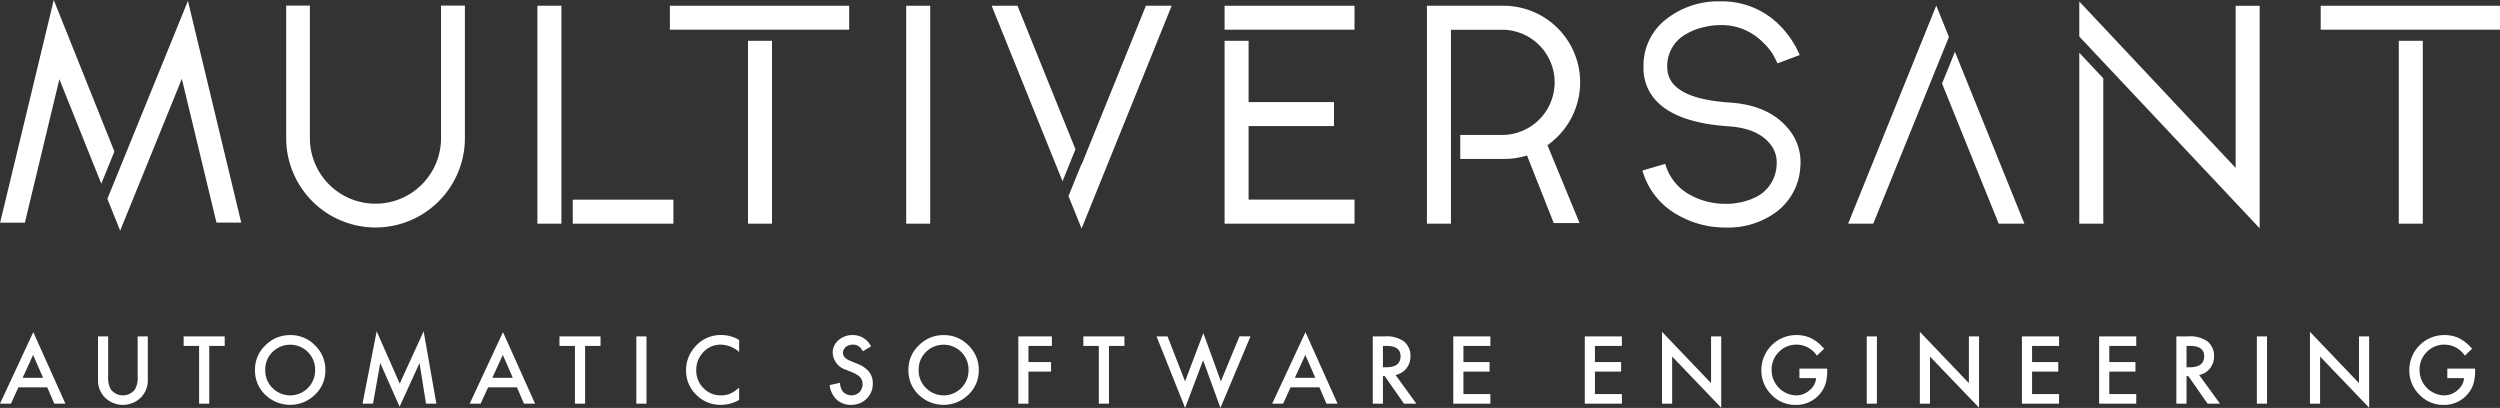 <svg xmlns="http://www.w3.org/2000/svg" width="346.943" height="56.614" viewBox="0 0 346.943 56.614">
  <rect x="0" y="0" width="346.943" height="56.614" fill="#333333" stroke="none"/>
  <g id="Group_1260" data-name="Group 1260" transform="translate(-70.981 -55.667)">
    <path id="Path_2439" data-name="Path 2439" d="M33.535,11.422h-4L28.5,13.689H26.981L31.6,3.767l4.456,9.922H34.515ZM32.961,10.1,31.576,6.923,30.125,10.1ZM41.99,4.354V9.977a3.1,3.1,0,0,0,.393,1.759,2.1,2.1,0,0,0,3.307,0,3.043,3.043,0,0,0,.393-1.759V4.354h1.409v6.01a3.363,3.363,0,0,1-.919,2.431,3.555,3.555,0,0,1-5.073,0,3.363,3.363,0,0,1-.919-2.431V4.354ZM56.02,5.678v8.011H54.611V5.678H52.465V4.354h5.7V5.678Zm6.351,3.3a4.572,4.572,0,0,1,1.445-3.386,4.756,4.756,0,0,1,3.458-1.415A4.668,4.668,0,0,1,70.7,5.605a4.665,4.665,0,0,1,1.433,3.428,4.59,4.59,0,0,1-1.439,3.416,4.933,4.933,0,0,1-6.735.157A4.587,4.587,0,0,1,62.371,8.979ZM63.791,9a3.374,3.374,0,0,0,1.04,2.545,3.444,3.444,0,0,0,4.867-.018,3.438,3.438,0,0,0,1.01-2.5,3.421,3.421,0,0,0-1-2.5,3.481,3.481,0,0,0-4.916,0A3.368,3.368,0,0,0,63.791,9Zm13.5,4.692L79.254,3.652l3.2,7.255,3.319-7.255,1.765,10.037H86.1l-.9-5.635-2.763,6.064L79.75,8.048l-1,5.641Zm21.43-2.267h-4l-1.04,2.267H92.165l4.619-9.922,4.456,9.922H99.7ZM98.144,10.1,96.76,6.923,95.309,10.1Zm10.033-4.42v8.011h-1.409V5.678h-2.146V4.354h5.7V5.678ZM116.7,4.354v9.335H115.29V4.354Zm12.857.5V6.524A3.907,3.907,0,0,0,127.028,5.5,3.218,3.218,0,0,0,124.6,6.536a3.486,3.486,0,0,0-.992,2.515,3.4,3.4,0,0,0,.992,2.479,3.275,3.275,0,0,0,2.431,1.01A2.982,2.982,0,0,0,128.3,12.3a3.645,3.645,0,0,0,.6-.326,7.111,7.111,0,0,0,.656-.5v1.7a5.088,5.088,0,0,1-2.539.683,4.685,4.685,0,0,1-3.416-1.4,4.631,4.631,0,0,1-1.409-3.4,4.794,4.794,0,0,1,1.179-3.18,4.694,4.694,0,0,1,3.755-1.711A4.766,4.766,0,0,1,129.555,4.856Zm18.306.889-1.143.677a1.964,1.964,0,0,0-.611-.726,1.425,1.425,0,0,0-.78-.193,1.441,1.441,0,0,0-.973.333,1.031,1.031,0,0,0-.387.822q0,.683,1.016,1.1l.931.381a3.975,3.975,0,0,1,1.663,1.122,2.528,2.528,0,0,1,.526,1.623,2.852,2.852,0,0,1-.859,2.128,2.947,2.947,0,0,1-2.146.846,2.871,2.871,0,0,1-2.007-.719,3.313,3.313,0,0,1-.973-2.025l1.427-.314a2.427,2.427,0,0,0,.339,1.137,1.609,1.609,0,0,0,2.364.163,1.527,1.527,0,0,0,.435-1.119,1.57,1.57,0,0,0-.076-.5,1.265,1.265,0,0,0-.236-.417,1.885,1.885,0,0,0-.414-.357,3.989,3.989,0,0,0-.6-.317l-.9-.375a2.593,2.593,0,0,1-1.917-2.37,2.249,2.249,0,0,1,.8-1.759,2.905,2.905,0,0,1,2-.713A2.794,2.794,0,0,1,147.862,5.744Zm5.19,3.235A4.572,4.572,0,0,1,154.5,5.593a4.756,4.756,0,0,1,3.458-1.415,4.668,4.668,0,0,1,3.422,1.427,4.665,4.665,0,0,1,1.433,3.428,4.59,4.59,0,0,1-1.439,3.416,4.933,4.933,0,0,1-6.735.157A4.587,4.587,0,0,1,153.052,8.979ZM154.473,9a3.374,3.374,0,0,0,1.04,2.545,3.444,3.444,0,0,0,4.867-.018,3.438,3.438,0,0,0,1.01-2.5,3.421,3.421,0,0,0-1-2.5,3.481,3.481,0,0,0-4.915,0A3.368,3.368,0,0,0,154.473,9Zm18.485-3.319h-3.253V7.921h3.138V9.245h-3.138v4.444H168.3V4.354h4.662Zm7.923,0v8.011h-1.409V5.678h-2.146V4.354h5.7V5.678Zm8.128-1.324,2.431,6.24L193.979,3.9l2.431,6.693,2.582-6.24h1.53l-4.172,9.928-2.4-6.614-2.5,6.621L187.48,4.354Zm21.079,7.068h-4l-1.04,2.267h-1.518l4.619-9.922,4.456,9.922h-1.542Zm-.574-1.324L208.13,6.923,206.679,10.1Zm11.139-.387,2.89,3.978H221.82l-2.666-3.821H218.9v3.821h-1.409V4.354h1.651a4.123,4.123,0,0,1,2.672.7,2.554,2.554,0,0,1,.907,2.044,2.652,2.652,0,0,1-.568,1.705A2.533,2.533,0,0,1,220.654,9.711ZM218.9,8.64h.447q2,0,2-1.53,0-1.433-1.947-1.433h-.5Zm14.912-2.963H230.07V7.921H233.7V9.245H230.07v3.12h3.743v1.324h-5.151V4.354h5.151Zm18.252,0h-3.743V7.921h3.634V9.245h-3.634v3.12h3.743v1.324h-5.151V4.354h5.151Zm5.565,8.011V3.719l6.808,7.122V4.354h1.409v9.9l-6.808-7.1v6.536ZM276.7,8.828h3.857v.308A6.372,6.372,0,0,1,280.3,11a3.958,3.958,0,0,1-.816,1.4,4.229,4.229,0,0,1-3.307,1.463,4.547,4.547,0,0,1-3.356-1.415,4.691,4.691,0,0,1-1.4-3.41,4.851,4.851,0,0,1,4.879-4.867,4.733,4.733,0,0,1,2.044.447,5.894,5.894,0,0,1,1.784,1.451l-1,.961a3.406,3.406,0,0,0-2.8-1.53,3.344,3.344,0,0,0-2.485,1.022,3.412,3.412,0,0,0-1,2.515,3.507,3.507,0,0,0,3.386,3.507,2.815,2.815,0,0,0,1.868-.7,2.5,2.5,0,0,0,.925-1.693H276.7Zm10.752-4.474v9.335h-1.409V4.354Zm5.958,9.335V3.719l6.808,7.122V4.354h1.409v9.9l-6.808-7.1v6.536Zm19.32-8.011h-3.743V7.921h3.634V9.245h-3.634v3.12h3.743v1.324h-5.151V4.354h5.151Zm10.716,0H319.7V7.921h3.634V9.245H319.7v3.12h3.743v1.324H318.29V4.354h5.151Zm8.727,4.033,2.89,3.978h-1.723l-2.666-3.821h-.254v3.821h-1.409V4.354h1.651a4.123,4.123,0,0,1,2.672.7,2.554,2.554,0,0,1,.907,2.044,2.652,2.652,0,0,1-.568,1.705A2.533,2.533,0,0,1,332.168,9.711Zm-1.753-1.07h.447q2,0,2-1.53,0-1.433-1.947-1.433h-.5Zm11.17-4.287v9.335h-1.409V4.354Zm5.958,9.335V3.719l6.808,7.122V4.354h1.409v9.9l-6.808-7.1v6.536Zm19.066-4.861h3.857v.308A6.371,6.371,0,0,1,370.218,11a3.958,3.958,0,0,1-.816,1.4,4.229,4.229,0,0,1-3.307,1.463,4.547,4.547,0,0,1-3.356-1.415,4.691,4.691,0,0,1-1.4-3.41,4.851,4.851,0,0,1,4.879-4.867,4.733,4.733,0,0,1,2.044.447,5.894,5.894,0,0,1,1.784,1.451l-1,.961a3.406,3.406,0,0,0-2.8-1.53,3.344,3.344,0,0,0-2.485,1.022,3.412,3.412,0,0,0-1,2.515,3.507,3.507,0,0,0,3.386,3.507,2.815,2.815,0,0,0,1.868-.7,2.5,2.5,0,0,0,.925-1.693h-2.328Z" transform="translate(44 97.994)" fill="#fff"/>
    <g id="Group_1259" data-name="Group 1259" transform="translate(70.998 55.667)">
      <path id="Path_2426" data-name="Path 2426" d="M488.035,708.678a9.1,9.1,0,0,1-18.2,0v-18.39h-3.29v18.39a12.4,12.4,0,0,0,24.8,0v-18.39h-3.311Z" transform="translate(-426.846 -689.51)" fill="#fff"/>
      <rect id="Rectangle_408" data-name="Rectangle 408" width="3.332" height="30.241" transform="translate(125.743 0.8)" fill="#fff"/>
      <path id="Path_2427" data-name="Path 2427" d="M1275.541,701.834q-8.71-.569-8.71-4.935a5.055,5.055,0,0,1,2.742-4.639,8.293,8.293,0,0,1,2.4-.907,9.549,9.549,0,0,1,2.235-.274,8.077,8.077,0,0,1,6.095,2.594,7.261,7.261,0,0,1,1.181,1.466q.38.664.654,1.255l3.079-1.16q-.38-.843-.633-1.286a14.047,14.047,0,0,0-1.877-2.552,11.23,11.23,0,0,0-8.5-3.606,11.645,11.645,0,0,0-7.317,2.32,8.109,8.109,0,0,0-3.353,6.791,6.6,6.6,0,0,0,2.235,5.146q2.952,2.636,9.532,3.079,3.922.253,5.694,2.32a4.044,4.044,0,0,1,1.012,3.037,5.185,5.185,0,0,1-3.205,4.618,8.436,8.436,0,0,1-2.257.654,6.365,6.365,0,0,1-.759.106q-.316.021-.759.021a10.035,10.035,0,0,1-5.04-1.244,7.038,7.038,0,0,1-3.437-4.3l-3.164.928a10.209,10.209,0,0,0,4.851,6.137,13.188,13.188,0,0,0,6.77,1.771h.042a11.186,11.186,0,0,0,6.727-2.025,8.362,8.362,0,0,0,3.522-6.411,7.191,7.191,0,0,0-1.814-5.441Q1280.813,702.193,1275.541,701.834Z" transform="translate(-1035.473 -687.6)" fill="#fff"/>
      <g id="Group_1251" data-name="Group 1251" transform="translate(137.603 0.8)">
        <path id="Path_2428" data-name="Path 2428" d="M892.657,710.3l-8.046-19.924h-3.585l9.835,24.355Z" transform="translate(-881.026 -690.378)" fill="#fff"/>
        <path id="Path_2429" data-name="Path 2429" d="M936.923,690.378,928,712.416l-.022-.054-1.8,4.431,1.818,4.5,12.506-30.916Z" transform="translate(-915.518 -690.378)" fill="#fff"/>
      </g>
      <g id="Group_1252" data-name="Group 1252" transform="translate(256.463 0.779)">
        <path id="Path_2430" data-name="Path 2430" d="M1441.195,717.411l-1.786,4.406,7.861,19.45h3.566Z" transform="translate(-1426.374 -711.004)" fill="#fff"/>
        <path id="Path_2431" data-name="Path 2431" d="M1393.665,705.858l2.759-6.825,0,.009,1.786-4.406-1.757-4.348-12.231,30.262h3.485Z" transform="translate(-1384.224 -690.289)" fill="#fff"/>
      </g>
      <g id="Group_1253" data-name="Group 1253" transform="translate(169.928 0.8)">
        <rect id="Rectangle_409" data-name="Rectangle 409" width="18.031" height="3.318" transform="translate(0 0)" fill="#fff"/>
        <path id="Path_2432" data-name="Path 2432" d="M1021.207,722.8h11.852v-3.332h-11.852v-8.508h-3.332v25.378h18.031v-3.332h-14.7Z" transform="translate(-1017.875 -706.102)" fill="#fff"/>
      </g>
      <g id="Group_1254" data-name="Group 1254" transform="translate(288.541 0.21)">
        <path id="Path_2433" data-name="Path 2433" d="M1545.064,719.353V688.469h-3.332v22.5l-21.7-23.092v4.861Z" transform="translate(-1520.031 -687.878)" fill="#fff"/>
        <path id="Path_2434" data-name="Path 2434" d="M1520.031,718v23.716h3.332V721.544Z" transform="translate(-1520.031 -710.886)" fill="#fff"/>
      </g>
      <g id="Group_1255" data-name="Group 1255" transform="translate(92.946 0.8)">
        <rect id="Rectangle_410" data-name="Rectangle 410" width="24.885" height="3.318" transform="translate(0 0)" fill="#fff"/>
        <rect id="Rectangle_411" data-name="Rectangle 411" width="3.332" height="25.378" transform="translate(10.84 4.863)" fill="#fff"/>
      </g>
      <g id="Group_1256" data-name="Group 1256" transform="translate(322.042 0.8)">
        <rect id="Rectangle_412" data-name="Rectangle 412" width="24.885" height="3.318" transform="translate(0 0)" fill="#fff"/>
        <rect id="Rectangle_413" data-name="Rectangle 413" width="3.332" height="25.378" transform="translate(10.84 4.863)" fill="#fff"/>
      </g>
      <path id="Path_2435" data-name="Path 2435" d="M1154.9,708.514a10.629,10.629,0,0,0-7.508-18.136h-10.65v30.241h3.332v-8.984h.005V708.3h-.005V693.71h7.318a7.3,7.3,0,0,1,0,14.593h-6.026v3.332h6.026a10.743,10.743,0,0,0,3.241-.481l3.708,9.378h3.585l-4.456-10.8A11.465,11.465,0,0,0,1154.9,708.514Z" transform="translate(-938.734 -689.578)" fill="#fff"/>
      <g id="Group_1257" data-name="Group 1257" transform="translate(74.561 0.8)">
        <rect id="Rectangle_414" data-name="Rectangle 414" width="13.965" height="3.332" transform="translate(4.909 26.909)" fill="#fff"/>
        <path id="Path_2436" data-name="Path 2436" d="M617.465,717.287h0V690.378h-3.332v30.241h3.333Z" transform="translate(-614.132 -690.378)" fill="#fff"/>
      </g>
      <g id="Group_1258" data-name="Group 1258" transform="translate(0)">
        <path id="Path_2437" data-name="Path 2437" d="M305.919,686.99l-7.444,30.9h3.437l4.787-19.908,5.818,14.5,1.817-4.468Z" transform="translate(-298.475 -686.99)" fill="#fff"/>
        <path id="Path_2438" data-name="Path 2438" d="M372.68,687.507,361.5,714.981l1.772,4.417,8.562-21.068,4.808,19.95h3.437Z" transform="translate(-346.616 -687.385)" fill="#fff"/>
      </g>
    </g>
  </g>
</svg>
